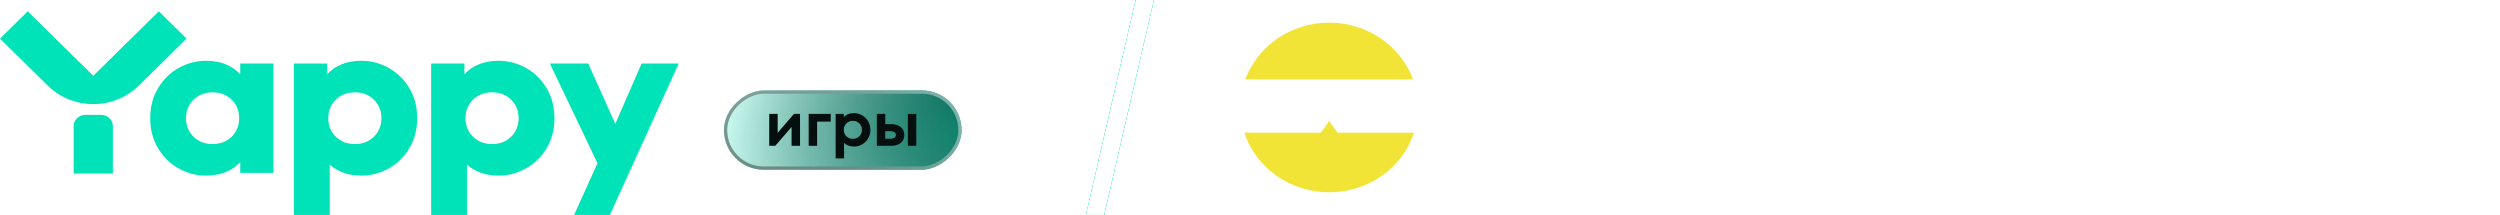<?xml version="1.0" encoding="UTF-8"?> <svg xmlns="http://www.w3.org/2000/svg" width="221" height="19" viewBox="0 0 221 19" fill="none"><path d="M21.237 5.615H24.174V15.281H21.237V14.333C20.491 15.127 19.48 15.523 18.204 15.523C17.37 15.523 16.575 15.317 15.817 14.9C15.059 14.485 14.445 13.892 13.98 13.115C13.513 12.34 13.28 11.452 13.28 10.448C13.28 9.444 13.513 8.554 13.98 7.781C14.448 7.006 15.059 6.413 15.817 5.996C16.575 5.581 17.372 5.373 18.204 5.373C19.48 5.373 20.491 5.769 21.237 6.563V5.615ZM20.479 12.083C20.92 11.65 21.141 11.104 21.141 10.448C21.141 9.792 20.92 9.246 20.479 8.813C20.035 8.379 19.474 8.163 18.792 8.163C18.111 8.163 17.548 8.379 17.106 8.813C16.665 9.246 16.444 9.792 16.444 10.448C16.444 11.106 16.665 11.65 17.106 12.083C17.548 12.517 18.111 12.733 18.792 12.733C19.474 12.733 20.037 12.519 20.479 12.083ZM34.343 5.996C35.101 6.413 35.715 7.006 36.18 7.781C36.647 8.556 36.881 9.446 36.881 10.448C36.881 11.452 36.647 12.342 36.18 13.115C35.713 13.89 35.101 14.485 34.343 14.9C33.585 15.317 32.789 15.523 31.956 15.523C30.818 15.523 29.884 15.202 29.151 14.556V19H25.985V5.615H28.922V6.563C29.667 5.769 30.678 5.373 31.954 5.373C32.789 5.373 33.583 5.579 34.343 5.996ZM33.054 12.083C33.496 11.65 33.717 11.104 33.717 10.448C33.717 9.792 33.496 9.246 33.054 8.813C32.612 8.379 32.05 8.163 31.368 8.163C30.686 8.163 30.124 8.379 29.682 8.813C29.24 9.246 29.02 9.792 29.02 10.448C29.02 11.106 29.24 11.65 29.682 12.083C30.124 12.517 30.686 12.733 31.368 12.733C32.05 12.735 32.61 12.519 33.054 12.083ZM46.475 5.996C47.233 6.413 47.845 7.006 48.312 7.781C48.779 8.556 49.013 9.446 49.013 10.448C49.013 11.452 48.779 12.342 48.312 13.115C47.845 13.89 47.231 14.485 46.475 14.9C45.717 15.317 44.921 15.523 44.086 15.523C42.95 15.523 42.014 15.202 41.281 14.556V19H38.117V5.615H41.054V6.563C41.799 5.769 42.81 5.373 44.086 5.373C44.921 5.373 45.715 5.579 46.475 5.996ZM45.184 12.083C45.626 11.65 45.846 11.104 45.846 10.448C45.846 9.792 45.626 9.246 45.184 8.813C44.742 8.379 44.179 8.163 43.498 8.163C42.814 8.163 42.254 8.379 41.812 8.813C41.37 9.246 41.149 9.792 41.149 10.448C41.149 11.106 41.37 11.65 41.812 12.083C42.254 12.517 42.816 12.733 43.498 12.733C44.182 12.735 44.742 12.519 45.184 12.083ZM54.392 10.95L56.721 5.615H60L53.916 19H50.752L52.818 14.427L48.611 5.617H52.003L54.392 10.95Z" fill="#00E2B8"></path><path d="M8.955 10.153H7.535C6.97 10.153 6.513 10.603 6.513 11.159V15.339H9.977V11.159C9.979 10.603 9.52 10.153 8.955 10.153Z" fill="#00E2B8"></path><path d="M12.268 7.566L16.49 3.412L14.039 1L8.245 6.702L2.451 1L0 3.412L4.221 7.566C6.445 9.752 10.047 9.752 12.268 7.566Z" fill="#00E2B8"></path><rect x="62" y="6" width="25" height="11" rx="1.531" fill="white"></rect><rect x="85" y="8" width="7" height="21" rx="3.5" transform="rotate(90 85 8)" fill="#00E2B8"></rect><g style="mix-blend-mode:color-burn" filter="url(#filter0_f_1_286)"><rect x="85" y="8" width="7" height="21" rx="3.5" transform="rotate(90 85 8)" fill="url(#paint0_radial_1_286)"></rect></g><g style="mix-blend-mode:overlay" filter="url(#filter1_f_1_286)"><rect x="85" y="8" width="7" height="21" rx="3.5" transform="rotate(90 85 8)" fill="url(#paint1_radial_1_286)"></rect></g><g style="mix-blend-mode:soft-light" filter="url(#filter2_f_1_286)"><rect x="85" y="8" width="7" height="21" rx="3.5" transform="rotate(90 85 8)" fill="url(#paint2_linear_1_286)"></rect></g><g style="mix-blend-mode:hard-light" filter="url(#filter3_f_1_286)"><rect x="84.857" y="8.143" width="6.714" height="20.714" rx="3.357" transform="rotate(90 84.857 8.143)" stroke="url(#paint3_linear_1_286)" stroke-opacity="0.48" stroke-width="0.286"></rect></g><path d="M68.747 11.731L70.19 10.067L70.723 10.067L70.723 12.89L69.976 12.89L69.976 11.226L68.533 12.89L68 12.89L68 10.067L68.747 10.067L68.747 11.731Z" fill="#050F0D"></path><path d="M72.234 12.89L71.487 12.89L71.487 10.067L73.436 10.067L73.436 10.749L72.234 10.749L72.234 12.89Z" fill="#050F0D"></path><path d="M75.512 10C76.242 10 76.944 10.599 76.944 11.481C76.944 12.358 76.242 12.957 75.512 12.957C75.124 12.957 74.844 12.852 74.619 12.63L74.619 14L73.872 14L73.872 10.067L74.591 10.067L74.591 10.355C74.821 10.117 75.108 10 75.512 10ZM75.394 12.275C75.854 12.275 76.197 11.931 76.197 11.481C76.197 11.026 75.854 10.682 75.394 10.682C74.934 10.682 74.591 11.026 74.591 11.481C74.591 11.931 74.934 12.275 75.394 12.275Z" fill="#050F0D"></path><path d="M78.26 10.971L78.777 10.971C79.507 10.971 79.944 11.354 79.944 11.931C79.944 12.508 79.507 12.89 78.777 12.89L77.513 12.89L77.513 10.067L78.26 10.067L78.26 10.971ZM80.253 12.89L80.253 10.067L81 10.067L81 12.89L80.253 12.89ZM78.26 12.264L78.72 12.264C79.046 12.264 79.198 12.13 79.198 11.931C79.198 11.731 79.046 11.598 78.72 11.598L78.26 11.598L78.26 12.264Z" fill="#050F0D"></path><path d="M111.863 7.016H124.913C123.84 4.1 120.924 2 117.5 2C114.077 2 111.161 4.099 110.088 7.016H111.863ZM118.251 11.728C117.967 11.394 117.715 11.034 117.5 10.654C117.285 11.035 117.032 11.395 116.749 11.728H110C110.995 14.777 113.979 17 117.5 17C121.021 17 124.005 14.787 125 11.728H118.251Z" fill="#F2E437"></path><path d="M114.085 8.394L113.332 9.045L112.579 8.394C112.515 8.339 112.429 8.308 112.339 8.308C112.249 8.308 112.163 8.339 112.099 8.394C112.036 8.449 112 8.524 112 8.601C112 8.679 112.036 8.754 112.099 8.809L112.852 9.46L112.099 10.112C112.035 10.167 112 10.242 112 10.32C112 10.398 112.035 10.472 112.099 10.527C112.163 10.582 112.249 10.613 112.338 10.613C112.428 10.613 112.514 10.582 112.578 10.527L113.332 9.876L114.084 10.527C114.148 10.582 114.234 10.613 114.324 10.613C114.414 10.613 114.5 10.582 114.564 10.527C114.627 10.472 114.663 10.398 114.663 10.32C114.663 10.242 114.627 10.167 114.564 10.112L113.812 9.46L114.564 8.809C114.628 8.754 114.663 8.679 114.663 8.601C114.663 8.523 114.628 8.449 114.564 8.394C114.501 8.339 114.414 8.308 114.325 8.308C114.235 8.308 114.149 8.339 114.085 8.394L114.085 8.394ZM120.249 11C119.786 11 119.342 10.84 119.013 10.556C118.685 10.273 118.5 9.887 118.499 9.485C118.509 9.088 118.698 8.711 119.025 8.433C119.352 8.155 119.792 8 120.249 8C120.707 8 121.147 8.155 121.474 8.433C121.801 8.711 121.99 9.088 122 9.485C122.009 10.324 121.219 11 120.249 11ZM120.249 8.605C119.98 8.605 119.722 8.698 119.532 8.863C119.341 9.028 119.234 9.252 119.233 9.485C119.241 9.715 119.351 9.932 119.541 10.092C119.731 10.252 119.985 10.342 120.249 10.342C120.514 10.342 120.768 10.252 120.958 10.092C121.148 9.932 121.258 9.715 121.266 9.485C121.266 9.369 121.24 9.255 121.189 9.148C121.138 9.041 121.063 8.943 120.969 8.862C120.874 8.78 120.762 8.715 120.639 8.671C120.515 8.627 120.383 8.605 120.249 8.605Z" fill="white"></path><path fill-rule="evenodd" clip-rule="evenodd" d="M170.086 5.895C170.086 5.298 169.869 5 169.436 5C168.905 5 168.639 5.249 168.649 5.746V14.115C168.649 14.702 168.886 15 169.348 15C169.84 15 170.086 14.712 170.086 14.115V5.895ZM194.565 5.826C194.565 6.263 194.269 6.482 193.679 6.482H185.542C184.952 6.482 184.657 6.233 184.657 5.726C184.657 5.259 184.952 5.021 185.542 5.021H193.817C194.318 5.03 194.565 5.289 194.565 5.826ZM194.565 14.334C194.565 14.771 194.269 14.99 193.679 14.99H185.542C184.952 14.99 184.657 14.742 184.657 14.235C184.657 13.768 184.952 13.529 185.542 13.529H193.817C194.318 13.529 194.565 13.797 194.565 14.334ZM194.565 10.12C194.565 10.557 194.269 10.776 193.679 10.776H185.542C184.952 10.776 184.657 10.527 184.657 10.03C184.657 9.563 184.952 9.324 185.542 9.324H193.817C194.318 9.315 194.565 9.583 194.565 10.12ZM182.255 6.163C182.314 5.935 182.344 5.775 182.344 5.696C182.344 5.328 182.098 5.109 181.606 5.04H173.282C172.791 5.04 172.545 5.289 172.545 5.786C172.545 6.252 172.84 6.481 173.42 6.481H179.865C175.772 10.676 173.361 13.141 172.633 13.877C172.575 14.115 172.545 14.254 172.545 14.304C172.545 14.771 172.84 15 173.42 15H181.478C182.059 15 182.354 14.732 182.354 14.204C182.354 13.837 182.108 13.618 181.616 13.559H175.024C179.117 9.364 181.527 6.899 182.255 6.163ZM197.368 5.04C197.791 5.04 198.008 5.338 198.008 5.924V13.559H204.963V5.785C204.963 5.289 205.229 5.04 205.75 5.04C206.173 5.04 206.39 5.338 206.39 5.924V14.344C206.39 14.742 206.094 14.96 205.514 15H197.23C196.886 15 196.669 14.732 196.581 14.204V5.785C196.581 5.289 196.846 5.04 197.368 5.04ZM140.983 6.501C141.563 6.501 141.858 6.283 141.858 5.855C141.858 5.328 141.612 5.07 141.12 5.06H132.787C132.266 5.15 132 5.368 132 5.716V14.086C132.039 14.672 132.256 14.97 132.649 14.97H140.983C141.563 14.97 141.858 14.752 141.858 14.324C141.858 13.797 141.613 13.529 141.12 13.529H133.427V6.501H140.983ZM153.222 5.04H144.839C144.318 5.04 144.052 5.289 144.052 5.785V14.204C144.131 14.732 144.347 15 144.701 15H152.986C153.566 14.96 153.861 14.742 153.861 14.344V5.924C153.861 5.338 153.654 5.039 153.222 5.039V5.04ZM209.292 5.04H209.194C208.889 5.04 208.673 5.279 208.544 5.736V5.825C208.682 6.243 209.548 7.615 211.132 9.941V9.99C209.41 12.644 208.544 14.046 208.544 14.195V14.284C208.663 14.752 208.879 14.99 209.194 14.99H209.292L209.617 14.901C209.912 14.642 210.699 13.459 211.978 11.352L212.854 12.614C213.769 14.205 214.379 15 214.703 15H214.841C214.979 15 215.136 14.92 215.313 14.762C216.789 12.485 217.547 11.352 217.576 11.352C217.714 11.641 218.019 12.117 218.501 12.793C219.298 14.254 219.888 14.99 220.262 14.99H220.35C220.656 14.99 220.872 14.771 221 14.334V14.195C221 14.046 220.134 12.644 218.412 9.99C220.134 7.366 221 5.984 221 5.825V5.736C220.872 5.269 220.656 5.03 220.35 5.03H220.262C220.164 5.03 219.996 5.11 219.751 5.269C216.455 10.318 214.802 12.873 214.802 12.932H214.752C212.332 9.116 211.014 7.088 210.817 6.859C210.158 5.646 209.646 5.04 209.292 5.04ZM165.619 13.549H157.896V5.924C157.896 5.338 157.679 5.04 157.256 5.04C156.735 5.04 156.47 5.289 156.47 5.785V14.245C156.47 14.513 156.558 14.712 156.735 14.831C156.834 14.931 156.961 14.99 157.119 14.99H165.492C166.082 14.99 166.377 14.772 166.377 14.334C166.367 13.807 166.121 13.549 165.619 13.549ZM145.716 6.249C145.467 6.249 145.265 6.454 145.265 6.706V13.11C145.265 13.363 145.467 13.568 145.716 13.568H152.039C152.288 13.568 152.491 13.363 152.491 13.11V6.706C152.491 6.454 152.288 6.249 152.039 6.249H145.716Z" fill="white"></path><path d="M97.603 19L96 19L100.398 -1.40011e-07L102 0L97.603 19Z" fill="#00E2B8"></path><path d="M97.603 19L96 19L100.398 -1.40011e-07L102 0L97.603 19Z" fill="#00E2B8"></path><path d="M97.603 19L96 19L100.398 -1.40011e-07L102 0L97.603 19Z" fill="#00E2B8"></path><path d="M97.603 19L96 19L100.398 -1.40011e-07L102 0L97.603 19Z" fill="white"></path><defs><filter id="filter0_f_1_286" x="63.952" y="7.952" width="21.095" height="7.095" filterUnits="userSpaceOnUse" color-interpolation-filters="sRGB"><feFlood flood-opacity="0" result="BackgroundImageFix"></feFlood><feBlend mode="normal" in="SourceGraphic" in2="BackgroundImageFix" result="shape"></feBlend><feGaussianBlur stdDeviation="0.024" result="effect1_foregroundBlur_1_286"></feGaussianBlur></filter><filter id="filter1_f_1_286" x="63.905" y="7.905" width="21.191" height="7.19" filterUnits="userSpaceOnUse" color-interpolation-filters="sRGB"><feFlood flood-opacity="0" result="BackgroundImageFix"></feFlood><feBlend mode="normal" in="SourceGraphic" in2="BackgroundImageFix" result="shape"></feBlend><feGaussianBlur stdDeviation="0.048" result="effect1_foregroundBlur_1_286"></feGaussianBlur></filter><filter id="filter2_f_1_286" x="63.905" y="7.905" width="21.191" height="7.19" filterUnits="userSpaceOnUse" color-interpolation-filters="sRGB"><feFlood flood-opacity="0" result="BackgroundImageFix"></feFlood><feBlend mode="normal" in="SourceGraphic" in2="BackgroundImageFix" result="shape"></feBlend><feGaussianBlur stdDeviation="0.048" result="effect1_foregroundBlur_1_286"></feGaussianBlur></filter><filter id="filter3_f_1_286" x="63.952" y="7.952" width="21.095" height="7.095" filterUnits="userSpaceOnUse" color-interpolation-filters="sRGB"><feFlood flood-opacity="0" result="BackgroundImageFix"></feFlood><feBlend mode="normal" in="SourceGraphic" in2="BackgroundImageFix" result="shape"></feBlend><feGaussianBlur stdDeviation="0.024" result="effect1_foregroundBlur_1_286"></feGaussianBlur></filter><radialGradient id="paint0_radial_1_286" cx="0" cy="0" r="1" gradientUnits="userSpaceOnUse" gradientTransform="translate(82.599 2.828) rotate(70.242) scale(27.809 16.809)"><stop stop-opacity="0.27"></stop><stop offset="1" stop-color="white" stop-opacity="0.3"></stop></radialGradient><radialGradient id="paint1_radial_1_286" cx="0" cy="0" r="1" gradientUnits="userSpaceOnUse" gradientTransform="translate(88.5 7.497) rotate(80.755) scale(21.786 12.566)"><stop stop-opacity="0"></stop><stop offset="1" stop-color="white" stop-opacity="0.5"></stop></radialGradient><linearGradient id="paint2_linear_1_286" x1="88.5" y1="8" x2="88.5" y2="29" gradientUnits="userSpaceOnUse"><stop stop-opacity="0.3"></stop><stop offset="1" stop-color="white" stop-opacity="0.4"></stop></linearGradient><linearGradient id="paint3_linear_1_286" x1="85" y1="8" x2="95.348" y2="27.195" gradientUnits="userSpaceOnUse"><stop stop-color="white"></stop><stop offset="1" stop-opacity="0.9"></stop></linearGradient></defs></svg> 